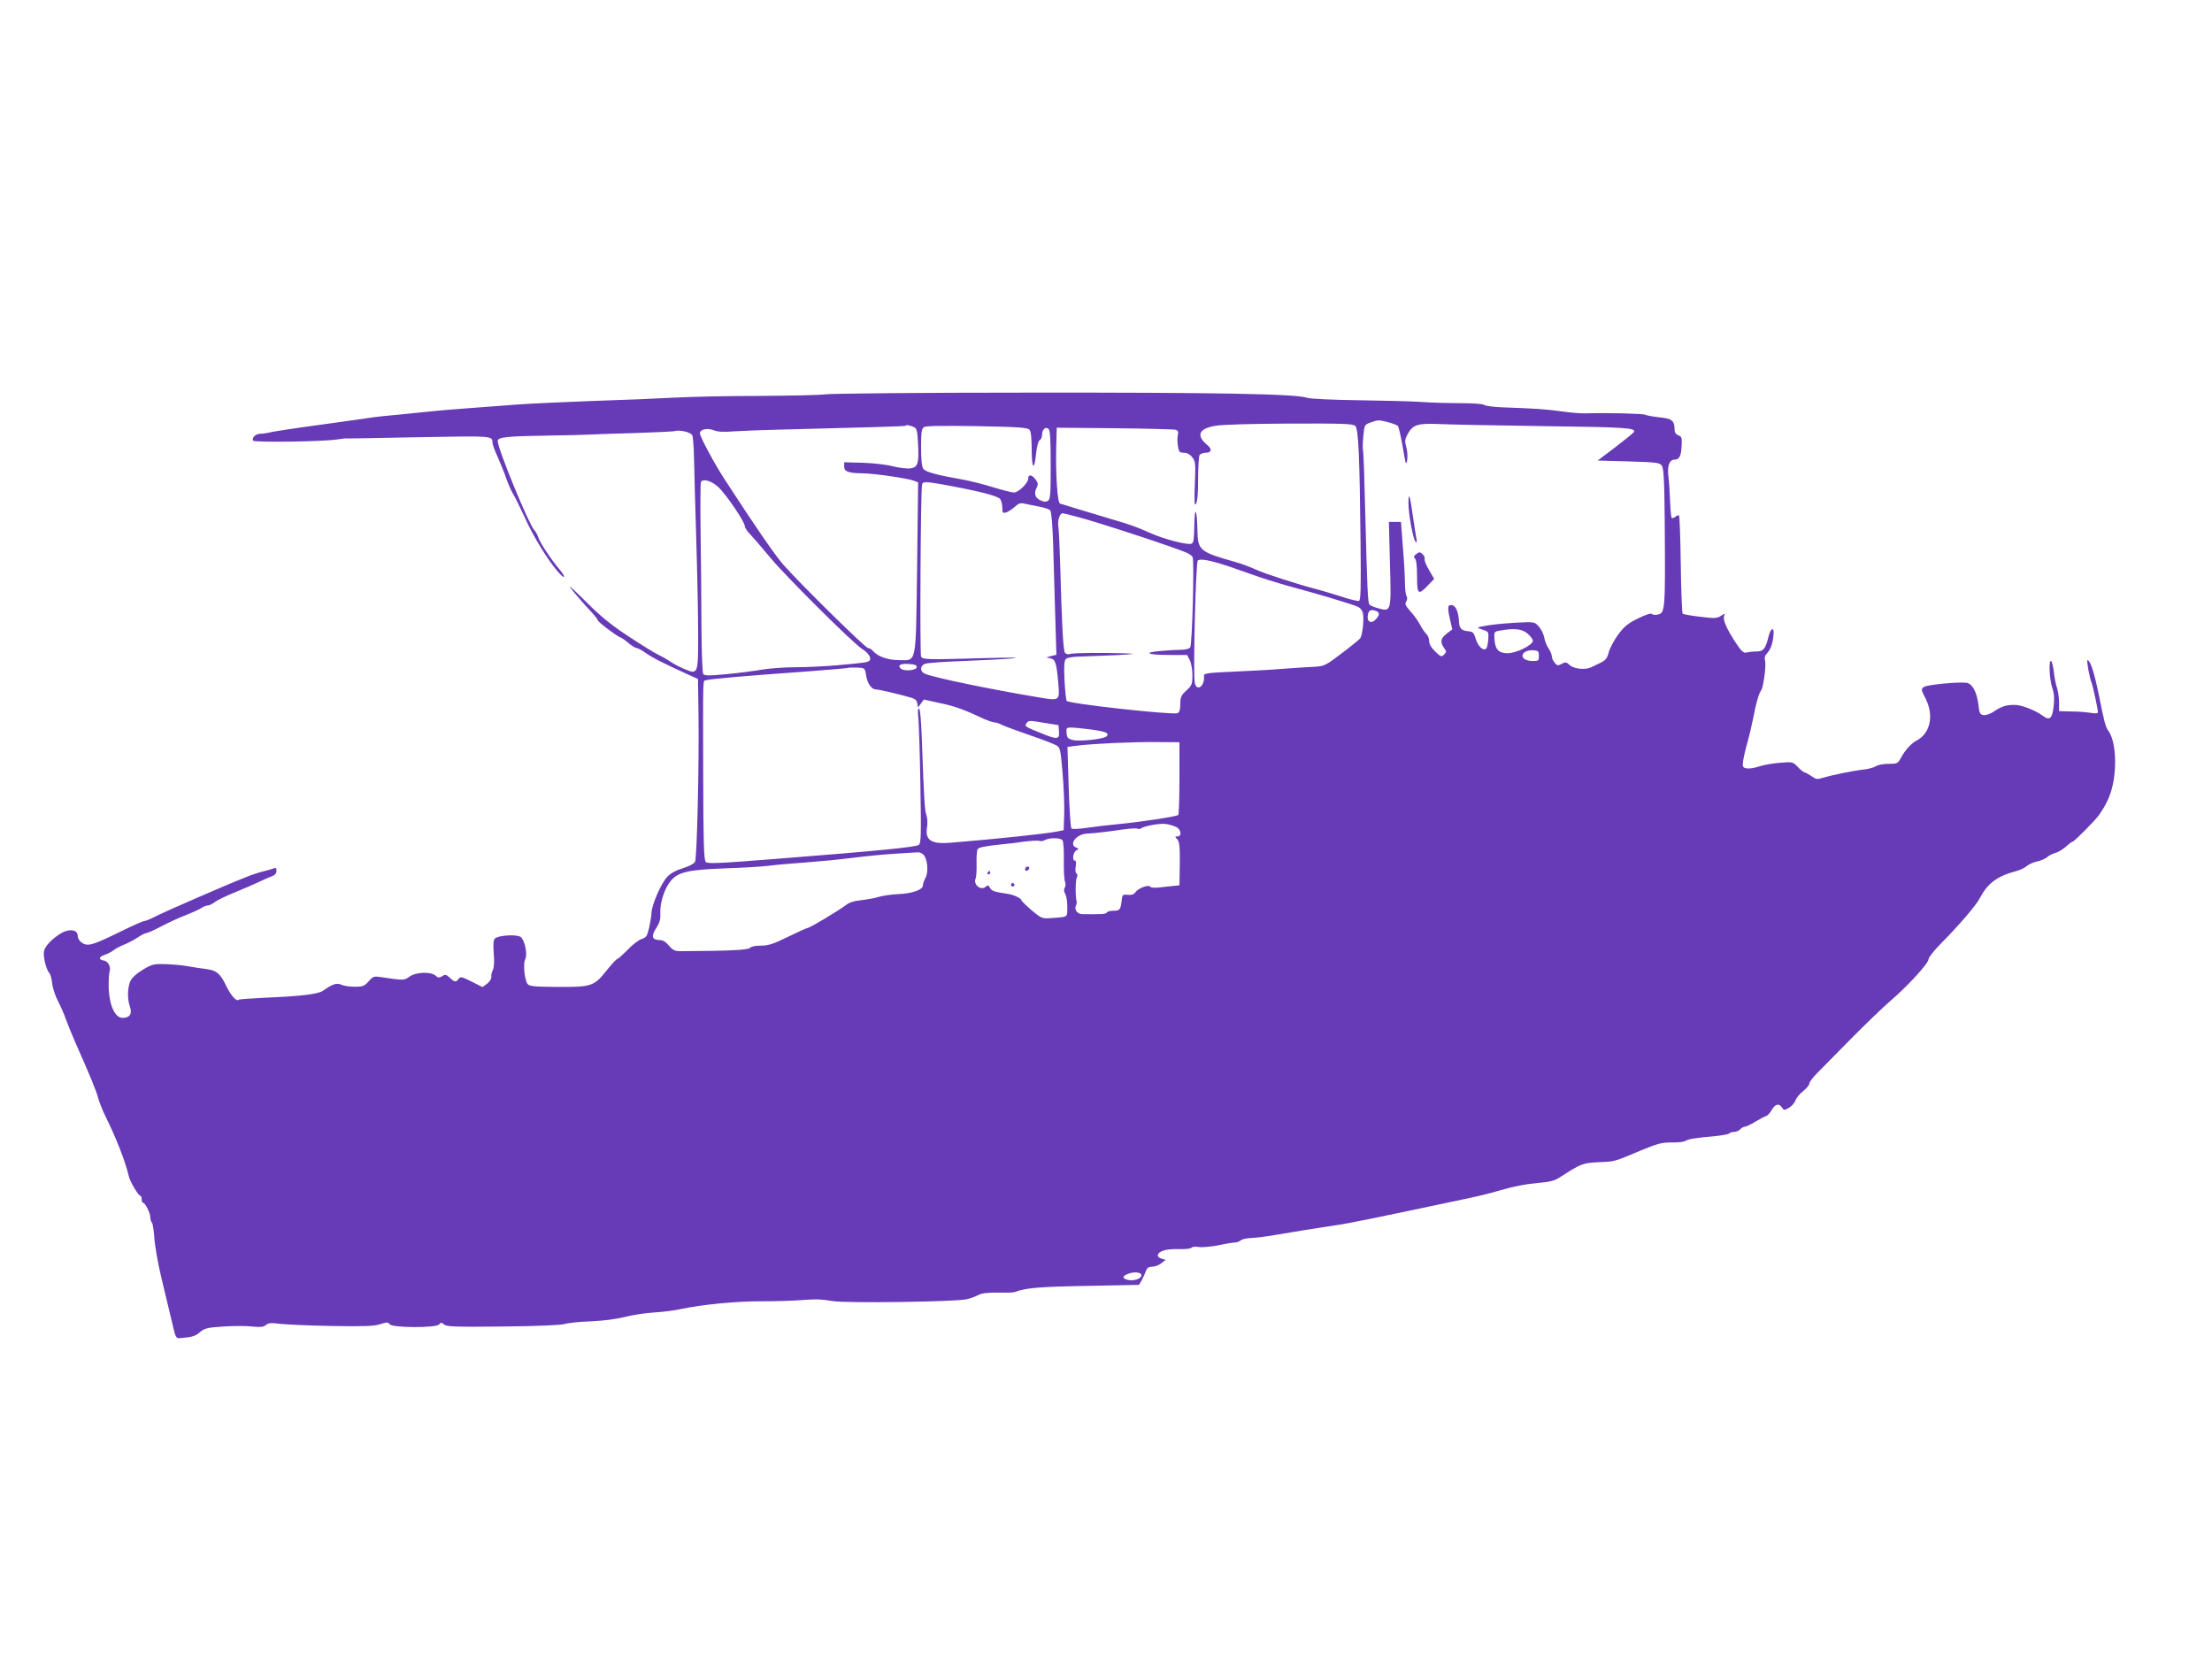 <?xml version="1.0" standalone="no"?>
<!DOCTYPE svg PUBLIC "-//W3C//DTD SVG 20010904//EN"
 "http://www.w3.org/TR/2001/REC-SVG-20010904/DTD/svg10.dtd">
<svg version="1.0" xmlns="http://www.w3.org/2000/svg"
 width="1280pt" height="960pt" viewBox="0 0 1280 960"
 preserveAspectRatio="xMidYMid meet">
<g transform="translate(0,960) scale(0.1,-0.1)"
fill="#673ab7" stroke="none">
<path d="M4775 7318 c-27 -4 -198 -8 -380 -9 -181 0 -404 -5 -495 -10 -91 -5
-300 -14 -465 -19 -165 -6 -358 -15 -430 -20 -71 -5 -197 -15 -280 -21 -82 -6
-193 -15 -245 -21 -52 -5 -138 -14 -190 -19 -52 -4 -108 -11 -125 -13 -16 -3
-147 -21 -290 -41 -143 -19 -279 -40 -303 -45 -23 -6 -53 -10 -66 -10 -27 0
-51 -24 -41 -40 7 -11 395 -6 485 7 25 4 47 6 50 6 3 -1 192 2 420 7 432 8
429 9 430 -32 0 -10 13 -46 29 -80 15 -35 39 -92 51 -128 13 -36 31 -76 40
-90 9 -14 39 -74 67 -135 49 -110 135 -249 192 -314 42 -48 49 -34 8 15 -48
56 -113 155 -122 184 -4 14 -15 34 -25 45 -33 38 -210 469 -210 513 0 23 52
28 315 32 94 1 188 4 210 5 22 1 141 6 265 9 124 4 231 9 238 12 26 8 91 -8
98 -25 4 -9 9 -68 10 -131 1 -63 7 -275 13 -470 6 -195 11 -443 11 -551 0
-233 0 -234 -83 -199 -28 12 -65 32 -82 44 -16 11 -46 28 -65 37 -20 9 -96 56
-169 104 -98 64 -163 116 -243 196 -59 59 -105 102 -101 94 10 -17 78 -97 126
-147 20 -22 37 -44 37 -48 0 -9 107 -90 129 -98 9 -3 31 -18 49 -34 18 -15 39
-28 46 -28 7 0 31 -13 52 -28 37 -27 102 -60 241 -123 l62 -28 3 -203 c4 -295
-9 -833 -20 -855 -6 -11 -35 -26 -70 -37 -38 -11 -71 -29 -90 -49 -36 -37 -92
-165 -92 -211 -1 -17 -7 -55 -14 -85 -11 -48 -16 -56 -44 -65 -18 -6 -55 -35
-82 -64 -28 -28 -55 -52 -59 -52 -5 0 -32 -30 -61 -66 -72 -91 -87 -96 -285
-95 -134 1 -162 4 -172 17 -18 24 -27 118 -14 142 15 28 -2 112 -26 130 -21
16 -125 11 -148 -8 -10 -8 -12 -29 -8 -86 4 -47 2 -83 -5 -97 -6 -12 -11 -30
-9 -41 1 -10 -10 -27 -24 -38 l-27 -20 -63 32 c-56 28 -64 30 -75 16 -15 -21
-23 -20 -51 6 -21 19 -27 21 -44 9 -18 -10 -24 -10 -38 3 -27 25 -115 21 -151
-5 -30 -23 -34 -23 -167 -3 -39 6 -45 4 -70 -25 -24 -27 -34 -31 -80 -31 -29
0 -64 5 -78 12 -27 12 -50 4 -106 -35 -28 -20 -127 -32 -348 -41 -74 -4 -137
-8 -139 -11 -13 -13 -45 23 -73 80 -35 73 -56 90 -119 98 -25 3 -72 10 -105
16 -33 6 -92 11 -131 12 -64 2 -75 -1 -127 -32 -35 -21 -63 -46 -72 -65 -18
-38 -19 -105 -3 -150 14 -41 -1 -64 -43 -64 -43 0 -76 71 -80 170 -1 41 1 85
5 97 9 28 -8 61 -34 65 -32 5 -28 22 7 33 17 6 40 18 50 26 10 9 37 23 59 32
23 9 58 27 79 41 21 14 43 26 50 26 7 0 48 18 91 41 44 23 108 52 143 65 35
14 73 31 85 39 11 8 28 15 37 15 9 0 27 9 41 19 13 11 65 36 114 56 49 20 112
47 139 60 28 13 62 29 78 34 18 7 27 18 27 32 0 16 -4 19 -17 14 -10 -4 -36
-12 -58 -17 -22 -5 -69 -20 -105 -35 -105 -41 -471 -200 -524 -228 -27 -14
-55 -25 -62 -25 -7 0 -68 -27 -135 -60 -161 -79 -190 -88 -224 -66 -15 10 -25
26 -25 40 0 37 -49 44 -98 15 -51 -32 -90 -72 -97 -101 -7 -29 11 -106 30
-128 7 -8 15 -36 17 -62 3 -26 18 -71 33 -100 15 -29 36 -75 45 -103 10 -27
35 -90 57 -140 82 -184 122 -281 132 -322 7 -23 24 -68 40 -100 64 -129 116
-263 136 -348 7 -33 56 -115 68 -115 4 0 7 -9 7 -20 0 -11 3 -20 8 -20 12 0
42 -60 42 -85 0 -13 4 -26 9 -29 4 -3 11 -43 14 -88 3 -46 21 -150 41 -233 20
-82 47 -195 60 -250 23 -100 23 -100 52 -98 68 6 84 11 112 35 26 22 43 26
135 32 58 4 133 4 166 0 48 -5 65 -3 79 8 14 13 30 14 87 7 39 -4 174 -10 300
-12 184 -3 239 -1 274 10 40 13 46 13 56 0 15 -21 268 -22 286 -1 10 13 14 12
28 0 14 -13 65 -15 341 -12 205 2 338 8 360 15 19 6 87 13 151 15 71 3 145 13
193 25 42 11 119 23 169 26 51 3 121 12 157 20 121 26 324 46 470 45 80 0 177
3 215 6 99 7 122 7 195 -5 81 -13 718 -4 775 11 22 5 52 17 68 25 18 10 54 14
110 13 45 -1 89 0 97 3 68 25 143 31 418 36 l303 6 15 25 c8 14 18 37 24 53 7
20 16 27 37 27 16 0 39 9 53 20 l25 20 -22 6 c-13 4 -23 11 -23 18 0 25 45 40
117 38 40 -1 75 2 78 8 3 6 23 7 43 4 20 -3 71 2 112 10 41 9 84 16 96 16 11
0 26 6 33 12 6 7 33 13 59 14 26 1 88 8 137 17 91 16 235 39 355 57 79 11 242
45 780 159 52 11 124 29 160 40 94 27 155 39 242 47 53 4 86 13 109 28 130 84
135 86 234 91 91 4 81 1 236 66 100 42 124 48 183 48 37 -1 72 4 79 9 13 10
59 18 175 28 40 4 75 11 78 15 3 5 16 9 28 9 13 0 29 7 36 15 7 8 19 15 26 15
8 0 35 13 61 29 27 16 55 31 63 33 8 2 22 17 31 33 20 36 44 43 60 17 11 -18
14 -18 40 -3 16 9 33 28 38 42 5 15 25 40 45 55 20 16 36 36 36 44 0 8 20 35
45 60 24 25 113 115 197 200 84 85 187 184 228 219 101 87 220 217 220 241 0
10 34 53 78 97 99 100 197 214 218 255 45 86 100 128 210 157 22 6 51 19 63
30 12 10 38 22 59 26 20 4 46 15 57 24 11 10 32 21 47 25 15 3 43 20 62 36 18
17 36 30 40 30 9 0 130 122 153 155 43 62 65 111 79 174 25 119 14 257 -25
311 -18 25 -24 50 -55 205 -28 136 -50 205 -67 205 -6 0 13 -106 24 -130 7
-16 37 -154 37 -172 0 -6 -15 -8 -42 -3 -24 4 -74 8 -113 8 l-70 2 0 50 c0 28
-6 66 -12 85 -7 19 -15 61 -18 92 -4 32 -11 60 -16 63 -15 10 -10 -106 6 -153
11 -31 14 -62 9 -107 -8 -73 -23 -87 -63 -57 -45 33 -125 64 -164 63 -49 0
-74 -8 -119 -38 -20 -14 -47 -23 -60 -21 -20 3 -24 10 -30 62 -9 72 -35 120
-69 125 -47 6 -228 -11 -246 -24 -17 -13 -17 -16 10 -68 49 -98 27 -201 -52
-242 -31 -16 -67 -55 -93 -104 -16 -29 -21 -31 -70 -31 -30 0 -62 -6 -73 -14
-11 -7 -42 -16 -70 -19 -58 -6 -184 -32 -237 -48 -32 -10 -40 -9 -66 10 -17
11 -34 21 -39 21 -5 0 -22 14 -39 31 -29 31 -30 31 -105 25 -42 -3 -97 -13
-123 -22 -25 -9 -57 -13 -71 -10 -21 5 -23 10 -18 44 3 20 14 69 25 107 11 39
26 103 34 144 15 80 32 140 45 156 13 17 30 143 23 171 -5 18 -1 32 14 47 20
22 32 61 35 109 3 43 -17 33 -29 -15 -18 -73 -30 -87 -72 -87 -20 0 -46 -3
-57 -6 -16 -4 -29 8 -63 60 -52 80 -74 130 -65 152 6 15 4 15 -19 0 -23 -15
-37 -15 -119 -5 -52 6 -98 14 -102 18 -4 4 -9 133 -11 285 -2 153 -7 280 -10
283 -3 3 -12 0 -21 -7 -9 -7 -18 -10 -22 -7 -3 4 -7 48 -9 99 -2 51 -6 116
-10 144 -7 58 7 94 35 94 28 0 39 20 42 79 3 48 0 55 -19 62 -15 6 -22 17 -22
34 0 51 -15 63 -87 70 -38 4 -75 11 -83 15 -13 7 -225 12 -350 8 -19 -1 -78 4
-130 11 -92 13 -152 17 -347 24 -51 2 -98 8 -105 14 -8 6 -65 10 -138 10 -69
0 -170 3 -225 7 -55 4 -219 8 -365 10 -149 2 -278 8 -295 14 -67 23 -522 31
-1615 30 -619 0 -1147 -5 -1175 -10z m3257 -161 c27 -7 52 -17 57 -22 5 -6 16
-55 26 -110 9 -55 18 -101 19 -103 11 -11 14 56 4 89 -10 35 -9 45 7 76 30 56
59 65 188 59 62 -3 335 -8 607 -12 472 -6 530 -10 514 -35 -3 -5 -51 -44 -107
-87 l-102 -77 178 -5 c162 -5 180 -7 193 -24 11 -16 15 -78 17 -310 4 -527 3
-542 -39 -552 -14 -4 -30 -2 -35 3 -6 6 -35 -3 -81 -26 -58 -28 -79 -46 -115
-94 -24 -33 -48 -79 -54 -102 -9 -35 -18 -46 -47 -60 -21 -10 -45 -22 -54 -26
-34 -17 -100 -10 -124 12 -18 17 -26 19 -42 10 -12 -6 -23 -11 -26 -11 -12 0
-36 33 -36 51 0 11 -9 32 -19 47 -11 15 -22 43 -25 63 -4 20 -18 49 -32 64
-24 27 -26 27 -127 22 -98 -6 -153 -12 -207 -23 -24 -6 -24 -6 10 -18 34 -11
35 -13 32 -56 -2 -25 -7 -49 -12 -53 -15 -17 -48 13 -60 55 -11 37 -17 43 -43
45 -38 3 -52 16 -54 51 -3 60 -18 97 -41 100 -26 4 -28 -11 -10 -88 l12 -52
-32 -24 c-36 -28 -40 -49 -16 -83 15 -21 15 -24 0 -39 -15 -15 -19 -13 -51 18
-23 22 -35 43 -35 61 0 14 -7 32 -16 40 -8 7 -24 30 -35 51 -11 22 -36 57 -56
79 -30 33 -35 44 -26 58 7 11 8 23 2 32 -5 8 -9 41 -9 74 0 33 -5 126 -12 208
l-11 147 -35 0 -35 0 6 -238 c8 -282 8 -283 -67 -262 -26 7 -49 17 -52 22 -9
14 -13 101 -23 505 -5 210 -11 385 -14 390 -2 4 -2 39 2 77 6 67 7 69 41 81
45 16 47 16 102 2z m-189 -22 c18 -17 25 -183 30 -673 3 -267 1 -335 -9 -339
-7 -3 -55 9 -106 26 -51 16 -113 35 -138 41 -98 25 -308 92 -355 115 -27 13
-81 33 -120 44 -202 57 -214 67 -216 180 -2 124 -16 152 -18 33 -1 -80 -4
-104 -16 -108 -23 -9 -153 24 -235 60 -89 39 -107 46 -225 81 -49 15 -135 40
-190 57 -55 17 -105 32 -111 34 -15 3 -26 171 -22 324 l3 115 335 -3 c184 -2
343 -6 353 -9 14 -4 17 -11 13 -29 -4 -13 -3 -42 0 -64 6 -36 10 -40 35 -40
18 0 35 -9 48 -26 19 -24 20 -36 15 -157 -4 -106 -2 -128 7 -112 8 13 12 63
12 145 0 69 4 131 9 138 6 6 21 12 34 12 34 0 40 20 11 44 -67 56 -52 95 45
112 37 7 212 12 430 13 310 1 369 -1 381 -14z m-2560 -4 c22 -9 25 -16 29 -92
7 -119 0 -143 -42 -149 -19 -3 -64 2 -100 11 -36 10 -114 19 -175 21 l-110 3
0 -25 c0 -29 24 -38 110 -39 68 -1 258 -29 294 -43 l24 -9 -6 -491 c-8 -574
-1 -538 -103 -538 -66 0 -126 21 -153 54 -8 9 -20 16 -28 16 -15 0 -391 370
-488 480 -49 55 -164 222 -341 495 -58 88 -143 247 -144 267 0 24 43 33 81 18
21 -9 57 -11 117 -6 48 3 168 8 267 10 481 12 720 19 724 22 7 6 18 5 44 -5z
m675 -19 c8 -10 12 -51 12 -116 0 -113 16 -122 26 -16 4 38 13 68 20 73 8 4
14 18 14 30 0 31 19 50 37 36 10 -9 13 -57 13 -210 0 -177 -2 -199 -17 -208
-12 -6 -26 -5 -45 5 -30 15 -36 41 -18 75 8 15 7 25 -7 44 -22 29 -43 32 -43
6 0 -26 -56 -81 -83 -81 -12 0 -67 14 -122 31 -55 17 -134 37 -175 44 -148 26
-215 44 -227 62 -9 11 -13 53 -13 124 0 92 3 109 18 118 11 7 120 8 307 5 249
-5 292 -8 303 -22z m-1802 -330 c45 -41 154 -202 154 -227 0 -9 15 -31 33 -49
17 -18 70 -79 117 -136 88 -106 482 -498 530 -526 34 -21 55 -53 42 -66 -11
-11 -23 -13 -192 -28 -69 -6 -174 -11 -235 -11 -60 0 -146 -6 -190 -13 -44 -8
-138 -20 -209 -27 -108 -10 -129 -10 -137 2 -5 8 -9 131 -10 274 0 143 -3 388
-5 544 -2 156 -1 287 2 292 12 21 61 7 100 -29z m1280 18 c217 -39 336 -68
352 -88 6 -9 12 -31 12 -50 0 -30 2 -33 23 -27 12 4 34 19 49 32 21 20 33 24
55 19 15 -4 53 -11 83 -17 30 -5 60 -15 67 -22 7 -8 13 -75 17 -192 3 -99 8
-284 12 -412 l7 -232 -29 -7 -29 -8 25 -6 c27 -6 34 -27 44 -145 9 -100 8
-101 -110 -81 -286 48 -602 113 -661 137 -14 5 -23 17 -23 29 0 12 9 24 23 29
12 5 112 12 222 16 110 4 238 11 285 15 51 5 -11 6 -155 2 -344 -10 -364 -9
-375 8 -8 13 -3 970 6 998 4 15 23 15 100 2z m795 -190 c134 -35 598 -188 641
-211 12 -6 26 -16 29 -22 11 -16 -2 -511 -14 -524 -5 -7 -28 -13 -52 -13 -23
0 -77 -3 -119 -7 -107 -9 -76 -23 51 -23 l102 0 16 -30 c8 -16 15 -55 15 -86
0 -53 -3 -60 -35 -90 -30 -27 -35 -38 -35 -78 0 -33 -5 -48 -16 -53 -31 -11
-624 54 -641 71 -4 4 -10 58 -13 119 -4 84 -2 114 8 124 8 8 41 13 85 14 40 1
133 5 207 8 106 6 119 8 60 10 -150 5 -307 3 -327 -3 -12 -4 -24 -1 -30 6 -11
13 -19 172 -28 508 -3 107 -8 210 -11 227 -5 32 9 73 25 73 4 0 41 -9 82 -20z
m899 -294 c41 -15 89 -31 105 -37 77 -28 188 -62 275 -85 106 -28 300 -86 342
-103 17 -6 30 -21 34 -37 9 -35 -2 -132 -16 -149 -7 -8 -55 -47 -108 -87 -89
-68 -100 -73 -151 -76 -31 -1 -114 -7 -186 -12 -71 -6 -204 -13 -295 -17 -154
-7 -165 -9 -163 -27 5 -56 -41 -90 -53 -39 -11 42 5 695 17 709 12 14 80 1
199 -40z m834 -252 c20 -8 20 -23 -1 -46 -30 -33 -58 -15 -46 31 5 21 19 26
47 15z m875 -130 c17 -14 31 -33 31 -42 0 -25 -96 -72 -146 -72 -52 0 -72 22
-76 80 -3 44 -2 45 32 51 82 15 127 10 159 -17z m66 -129 c0 -27 -3 -30 -30
-30 -38 -1 -65 12 -65 30 0 20 30 35 65 32 26 -2 30 -6 30 -32z m-3600 -65 c0
-19 -70 -26 -91 -10 -23 20 -5 31 44 28 34 -2 47 -7 47 -18z m-293 -49 c8 -49
32 -81 59 -81 17 0 137 -28 204 -48 21 -6 31 -16 33 -32 l4 -24 17 23 17 23
95 -21 c87 -18 140 -38 255 -92 23 -10 49 -19 58 -19 9 0 30 -7 45 -15 16 -8
89 -35 162 -60 74 -25 143 -52 155 -60 19 -12 22 -29 33 -162 7 -81 11 -188 9
-238 l-3 -89 -35 -7 c-61 -13 -335 -42 -612 -65 -121 -11 -157 13 -143 94 3
21 1 50 -4 65 -10 26 -14 81 -27 450 -4 103 -10 167 -16 167 -7 0 -8 -19 -4
-52 3 -29 9 -204 12 -389 5 -290 4 -337 -9 -348 -17 -13 -218 -33 -827 -81
-325 -26 -396 -29 -406 -18 -11 11 -14 115 -15 513 -1 589 -3 531 17 539 17 7
241 26 589 51 121 9 225 18 230 20 6 2 30 3 55 2 44 -2 45 -2 52 -46z m1038
-275 l75 -12 3 -37 c4 -47 -10 -48 -105 -9 -92 37 -97 40 -82 58 13 16 11 16
109 0z m261 -37 c88 -12 111 -21 92 -40 -16 -16 -157 -31 -196 -21 -27 7 -33
13 -35 40 -3 29 -1 32 26 32 16 0 67 -5 113 -11z m514 -281 c0 -113 -3 -210
-7 -214 -10 -9 -219 -41 -348 -53 -52 -5 -132 -14 -178 -21 -48 -7 -87 -9 -92
-4 -5 5 -12 113 -16 241 l-7 231 54 7 c96 12 320 22 459 21 l135 -1 0 -207z
m-22 -282 c31 -12 39 -56 10 -56 -15 0 -15 -2 0 -17 12 -15 15 -42 14 -142
l-2 -124 -30 -3 c-16 -1 -53 -6 -82 -9 -30 -4 -54 -2 -57 4 -9 14 -68 -8 -85
-31 -9 -14 -23 -18 -45 -16 -27 3 -31 0 -34 -22 -7 -64 -11 -70 -47 -70 -18 0
-37 -4 -40 -10 -6 -10 -27 -11 -141 -10 -29 0 -48 25 -39 47 5 10 7 23 5 28
-8 25 -7 122 1 137 6 11 5 19 -2 24 -6 4 -8 20 -4 40 3 21 2 34 -5 34 -17 0
-11 48 8 59 16 9 16 10 0 16 -46 18 0 78 60 81 44 2 121 11 215 25 38 5 73 7
78 4 5 -4 15 -3 22 2 21 14 111 30 142 25 17 -2 42 -9 58 -16z m-655 -78 c6
-8 9 -58 8 -118 -1 -58 2 -113 7 -123 4 -9 4 -25 -2 -34 -6 -11 -5 -24 4 -37
6 -12 12 -46 11 -76 -1 -61 9 -55 -99 -63 -46 -3 -52 -1 -108 46 -32 28 -59
54 -59 59 0 9 -44 30 -75 35 -82 12 -96 17 -106 35 -8 15 -14 17 -22 9 -29
-29 -78 9 -61 47 4 9 6 49 5 87 -1 39 2 75 6 81 8 11 41 18 148 29 28 2 82 9
122 15 40 5 79 7 87 4 8 -3 23 -1 33 5 25 14 88 14 101 -1z m-805 -83 c24 -23
31 -99 13 -134 -9 -16 -16 -37 -16 -46 0 -24 -64 -46 -144 -49 -39 -2 -89 -9
-111 -16 -22 -7 -67 -15 -101 -19 -41 -4 -70 -13 -90 -29 -37 -29 -209 -132
-221 -132 -5 0 -56 -23 -113 -51 -86 -42 -114 -51 -157 -51 -32 0 -56 -5 -63
-13 -10 -12 -122 -18 -404 -19 -31 0 -43 6 -65 32 -17 21 -35 32 -52 32 -46 0
-53 22 -22 69 21 33 26 52 24 87 -3 58 24 143 60 186 42 52 101 65 312 73 98
3 213 10 255 15 42 6 142 14 222 20 80 6 195 17 255 25 61 8 169 19 240 24 72
4 138 9 147 9 9 1 23 -5 31 -13z m1262 -2435 c0 -19 -45 -35 -79 -26 -34 8
-33 22 2 35 37 14 77 9 77 -9z"/>
<path d="M8150 6689 c0 -61 27 -210 41 -223 8 -8 9 -3 5 19 -3 17 -13 77 -21
134 -15 112 -25 140 -25 70z"/>
<path d="M8196 6394 c-16 -11 -17 -17 -8 -26 8 -8 12 -46 12 -105 0 -105 7
-110 67 -46 l32 33 -30 52 c-17 28 -28 56 -25 63 2 7 -3 20 -12 28 -15 14 -20
14 -36 1z"/>
<path d="M5935 4579 c-10 -15 3 -25 16 -12 7 7 7 13 1 17 -6 3 -14 1 -17 -5z"/>
<path d="M5715 4550 c-3 -5 -1 -10 4 -10 6 0 11 5 11 10 0 6 -2 10 -4 10 -3 0
-8 -4 -11 -10z"/>
<path d="M5850 4480 c0 -5 5 -10 10 -10 6 0 10 5 10 10 0 6 -4 10 -10 10 -5 0
-10 -4 -10 -10z"/>
</g>
</svg>
